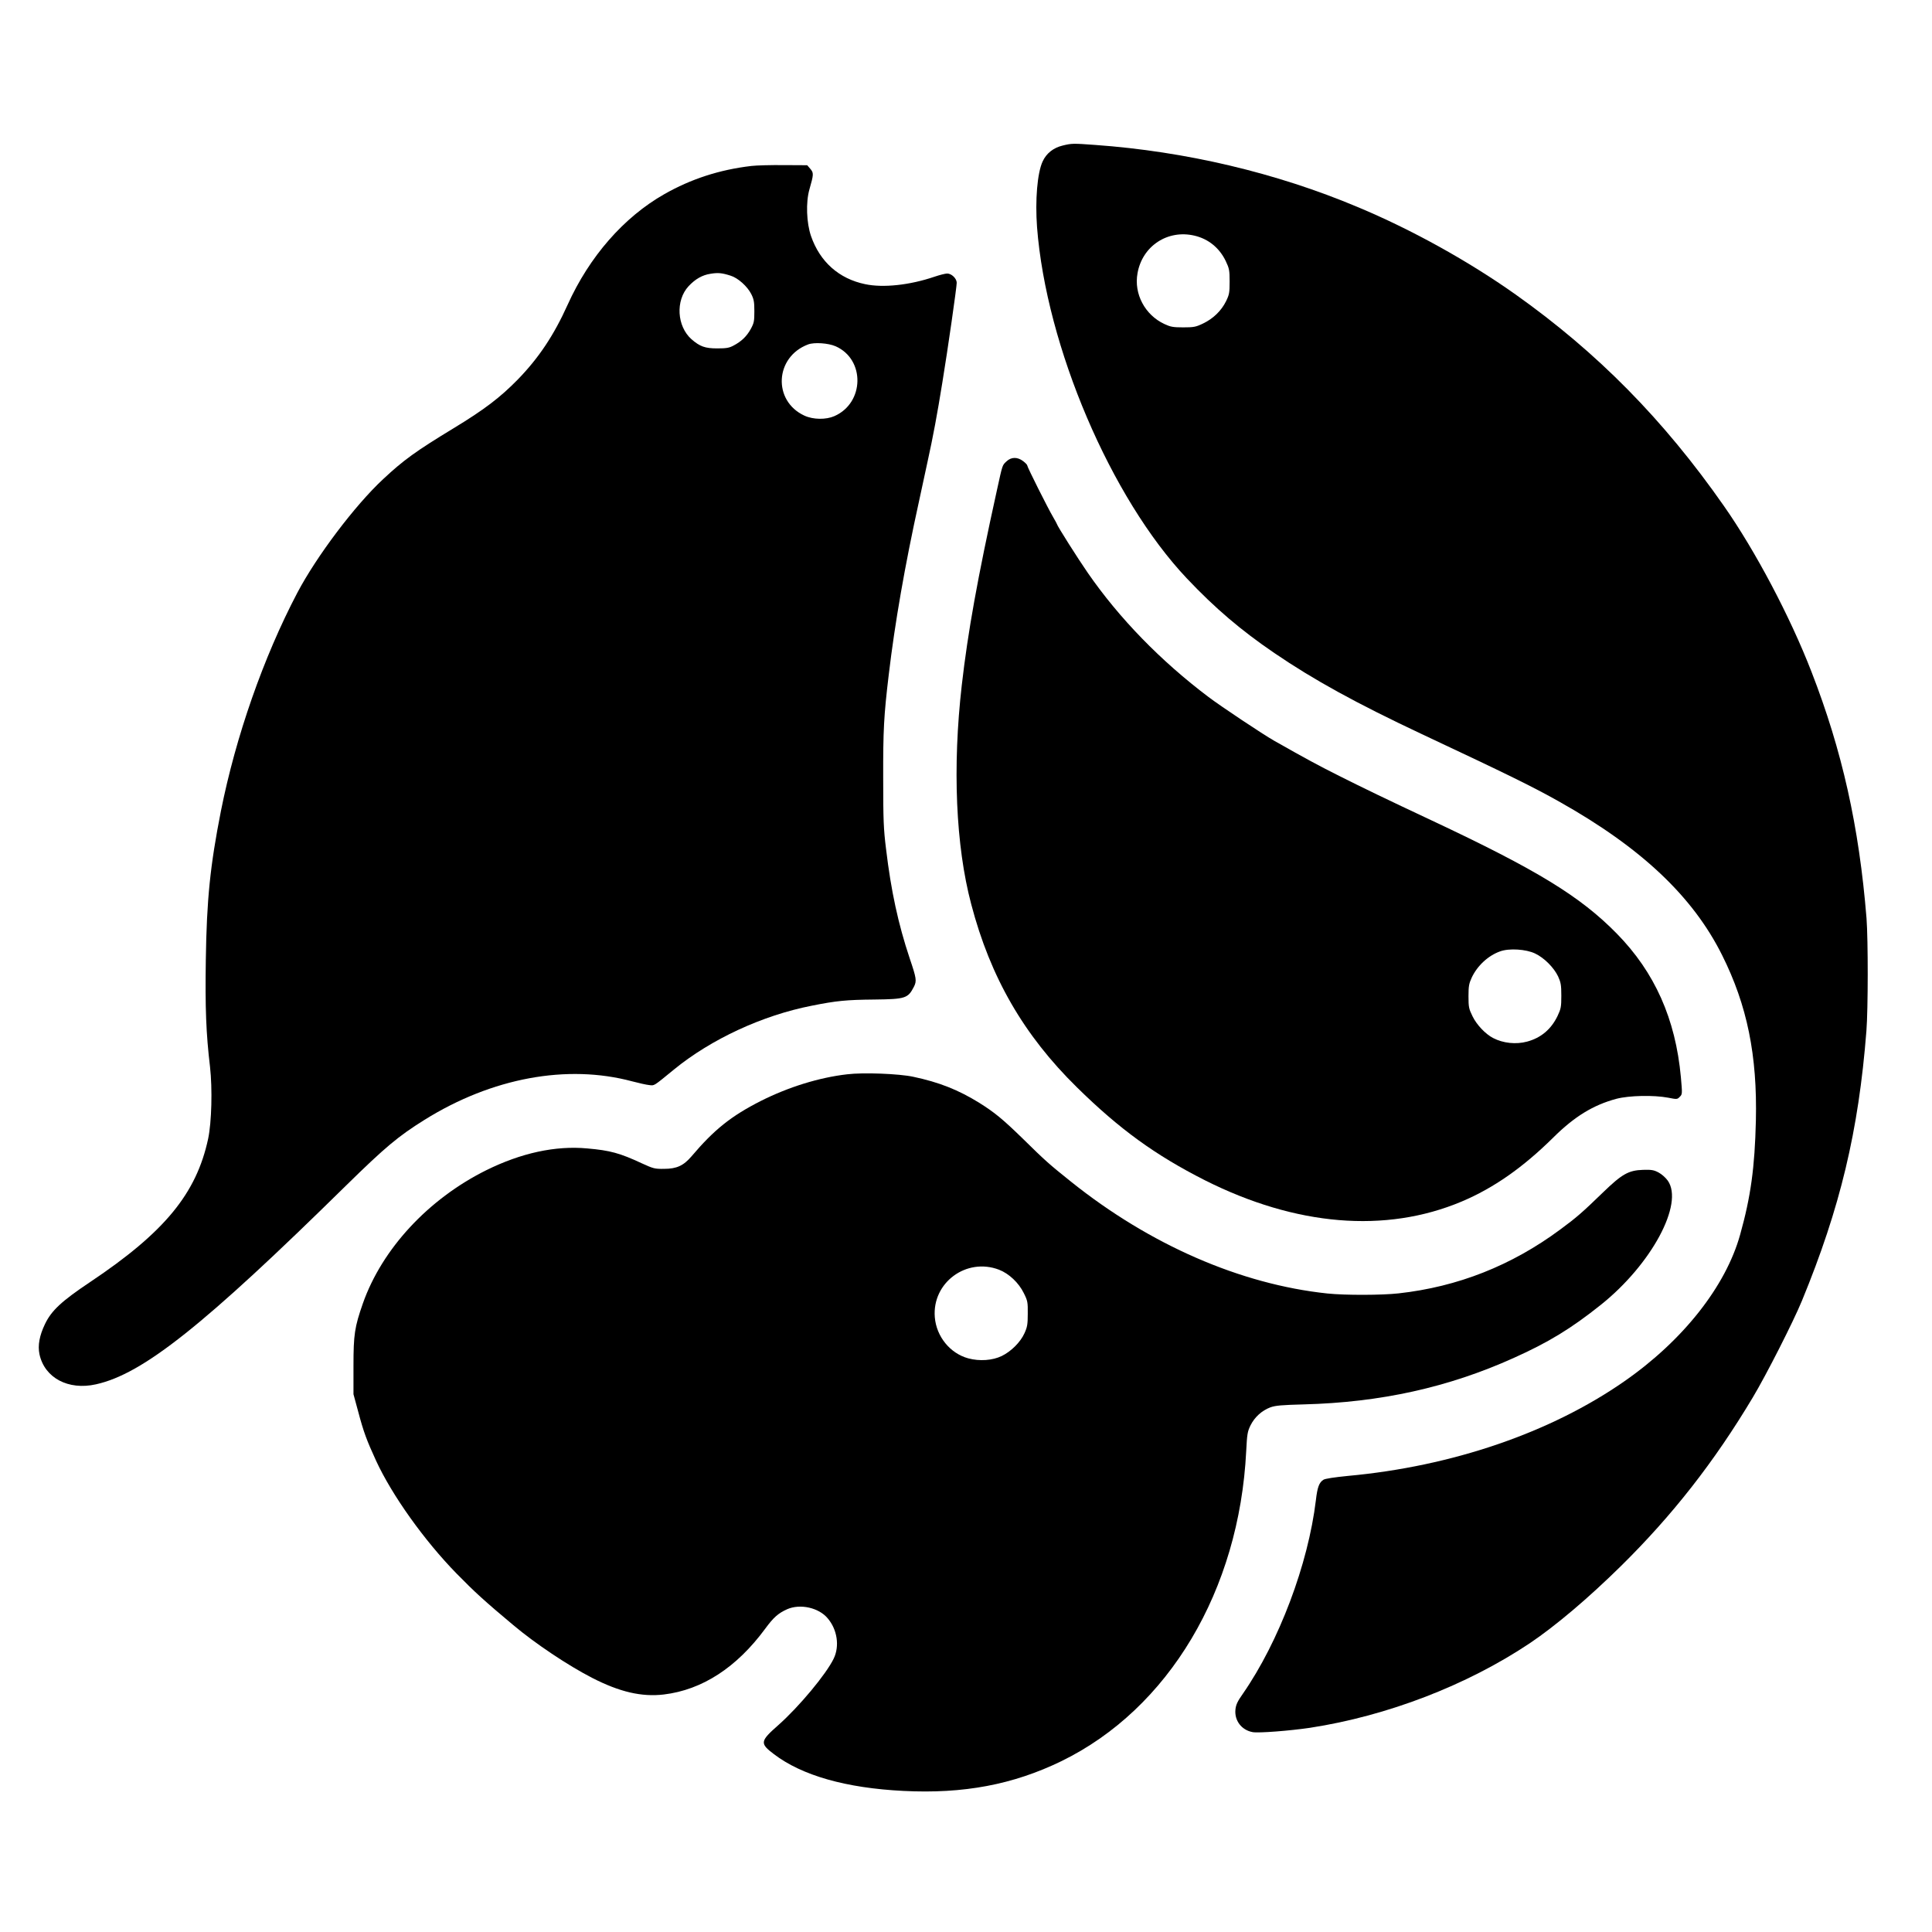 <?xml version="1.0" standalone="no"?>
<!DOCTYPE svg PUBLIC "-//W3C//DTD SVG 20010904//EN"
 "http://www.w3.org/TR/2001/REC-SVG-20010904/DTD/svg10.dtd">
<svg version="1.0" xmlns="http://www.w3.org/2000/svg"
 width="1561pt" height="1561pt" viewBox="0 0 1561 1561"
 preserveAspectRatio="xMidYMid meet">
<g transform="translate(0,1561) scale(0.1,-0.1)"
fill="#000000" stroke="none">
<path d="M8586 14434 c-75 -18 -132 -63 -162 -129 -43 -93 -61 -312 -45 -530
74 -964 597 -2190 1211 -2839 228 -241 436 -418 706 -602 318 -217 664 -407
1189 -654 705 -331 902 -428 1115 -548 660 -371 1077 -764 1314 -1239 203
-406 285 -810 273 -1338 -9 -377 -41 -613 -127 -920 -116 -418 -462 -856 -935
-1185 -597 -416 -1393 -688 -2235 -765 -110 -11 -183 -22 -197 -31 -35 -22
-49 -61 -61 -165 -62 -517 -298 -1143 -590 -1564 -44 -62 -56 -89 -60 -128 -9
-89 50 -166 139 -182 48 -9 302 11 464 35 624 96 1266 343 1775 683 208 140
473 364 736 623 416 410 754 841 1066 1363 108 180 328 613 397 781 309 750
458 1372 521 2180 14 177 14 738 1 910 -60 743 -197 1355 -445 1993 -173 446
-453 976 -708 1340 -487 697 -1022 1239 -1683 1708 -380 269 -837 523 -1275
706 -658 277 -1392 450 -2122 502 -178 13 -188 13 -262 -5z m1065 -728 c112
-26 202 -99 253 -206 28 -59 31 -74 31 -165 0 -90 -3 -106 -29 -159 -38 -77
-104 -141 -186 -180 -58 -28 -75 -31 -160 -31 -82 0 -103 4 -152 27 -157 73
-248 244 -217 411 39 220 244 354 460 303z"/>
<path d="M6070 14269 c-256 -30 -487 -105 -703 -228 -327 -186 -605 -504 -781
-894 -111 -246 -233 -429 -402 -603 -142 -145 -270 -243 -519 -394 -306 -186
-403 -256 -569 -411 -229 -213 -538 -623 -694 -919 -274 -522 -497 -1161 -617
-1763 -87 -441 -115 -717 -122 -1202 -6 -389 2 -597 34 -865 20 -179 13 -446
-15 -580 -95 -444 -352 -756 -953 -1158 -232 -155 -313 -231 -365 -339 -45
-93 -60 -174 -45 -245 41 -191 233 -293 456 -243 380 84 870 474 2025 1610
310 304 418 395 630 527 545 340 1152 452 1678 311 53 -14 115 -28 137 -30 44
-5 31 -13 201 126 300 245 714 437 1112 515 199 40 282 48 507 50 252 3 271
10 319 103 24 47 21 68 -34 230 -92 275 -151 546 -191 884 -20 159 -23 235
-23 569 -1 390 5 506 45 840 49 413 129 876 245 1403 18 86 49 228 68 315 46
209 78 382 120 642 44 267 116 771 116 805 0 35 -42 75 -77 75 -15 0 -62 -12
-103 -26 -200 -68 -415 -91 -560 -60 -212 44 -365 181 -437 388 -37 107 -43
274 -13 378 35 122 35 133 7 166 l-25 29 -189 1 c-103 1 -222 -2 -263 -7z
m-168 -886 c60 -18 136 -86 168 -149 21 -42 25 -63 25 -139 0 -81 -3 -95 -29
-143 -33 -60 -76 -101 -139 -134 -35 -19 -58 -23 -132 -23 -98 0 -140 15 -208
74 -118 105 -130 313 -24 428 54 58 111 91 178 101 60 10 92 7 161 -15z m850
-571 c239 -106 233 -457 -10 -564 -68 -30 -172 -29 -243 4 -257 119 -239 474
30 575 50 19 164 11 223 -15z"/>
<path d="M8132 11882 c-34 -32 -31 -22 -77 -232 -157 -712 -235 -1147 -284
-1575 -76 -664 -49 -1298 76 -1770 155 -592 425 -1059 855 -1481 344 -338 632
-547 1033 -750 735 -370 1460 -431 2075 -172 258 109 494 274 740 517 170 169
323 263 510 313 103 27 302 31 418 9 71 -14 74 -14 94 7 21 21 21 23 9 159
-43 470 -211 847 -517 1159 -296 302 -645 515 -1494 914 -369 173 -567 269
-750 361 -169 85 -264 136 -525 284 -90 51 -428 276 -530 353 -387 292 -722
636 -977 1005 -77 111 -248 381 -248 392 0 2 -14 28 -31 57 -41 69 -209 404
-209 417 0 6 -15 21 -33 35 -46 35 -96 35 -135 -2z m4271 -3976 c74 -35 152
-114 186 -185 22 -49 26 -69 26 -156 0 -92 -3 -105 -31 -165 -52 -107 -134
-176 -246 -206 -90 -24 -193 -13 -274 29 -62 32 -133 107 -166 175 -30 61 -33
75 -33 162 0 82 4 103 26 151 45 96 133 178 229 212 73 27 210 18 283 -17z"/>
<path d="M6845 6930 c-227 -26 -474 -103 -697 -215 -240 -122 -377 -231 -560
-447 -65 -76 -120 -102 -223 -102 -75 -1 -86 2 -180 45 -176 82 -255 104 -440
120 -257 24 -535 -37 -816 -176 -469 -233 -842 -636 -997 -1076 -67 -192 -76
-252 -76 -504 l0 -230 38 -140 c44 -166 68 -230 144 -396 129 -280 390 -646
652 -914 145 -148 227 -223 458 -416 177 -149 442 -326 637 -426 222 -114 400
-155 578 -134 310 37 589 218 820 532 67 91 104 124 177 157 105 46 255 13
327 -73 78 -91 98 -225 49 -326 -60 -125 -280 -389 -447 -537 -149 -131 -151
-148 -36 -235 227 -173 584 -274 1045 -297 488 -25 888 51 1277 240 868 423
1438 1380 1494 2506 7 136 10 157 35 208 33 66 91 119 160 145 42 15 90 19
271 24 619 16 1167 137 1695 375 283 127 466 239 705 430 408 326 672 816 540
1003 -17 24 -50 53 -75 66 -38 20 -57 23 -125 21 -118 -4 -170 -34 -325 -184
-164 -159 -213 -202 -345 -299 -392 -290 -826 -462 -1305 -515 -133 -15 -432
-16 -575 -1 -701 74 -1434 393 -2071 903 -176 141 -204 165 -389 347 -161 157
-229 213 -352 290 -171 106 -326 167 -534 211 -116 25 -405 36 -534 20z m1227
-1579 c80 -31 159 -105 200 -189 31 -62 33 -73 32 -167 0 -86 -4 -108 -27
-158 -32 -71 -107 -146 -183 -183 -74 -36 -179 -44 -271 -19 -146 40 -257 175
-270 332 -23 279 255 485 519 384z"/>
</g>
</svg>
